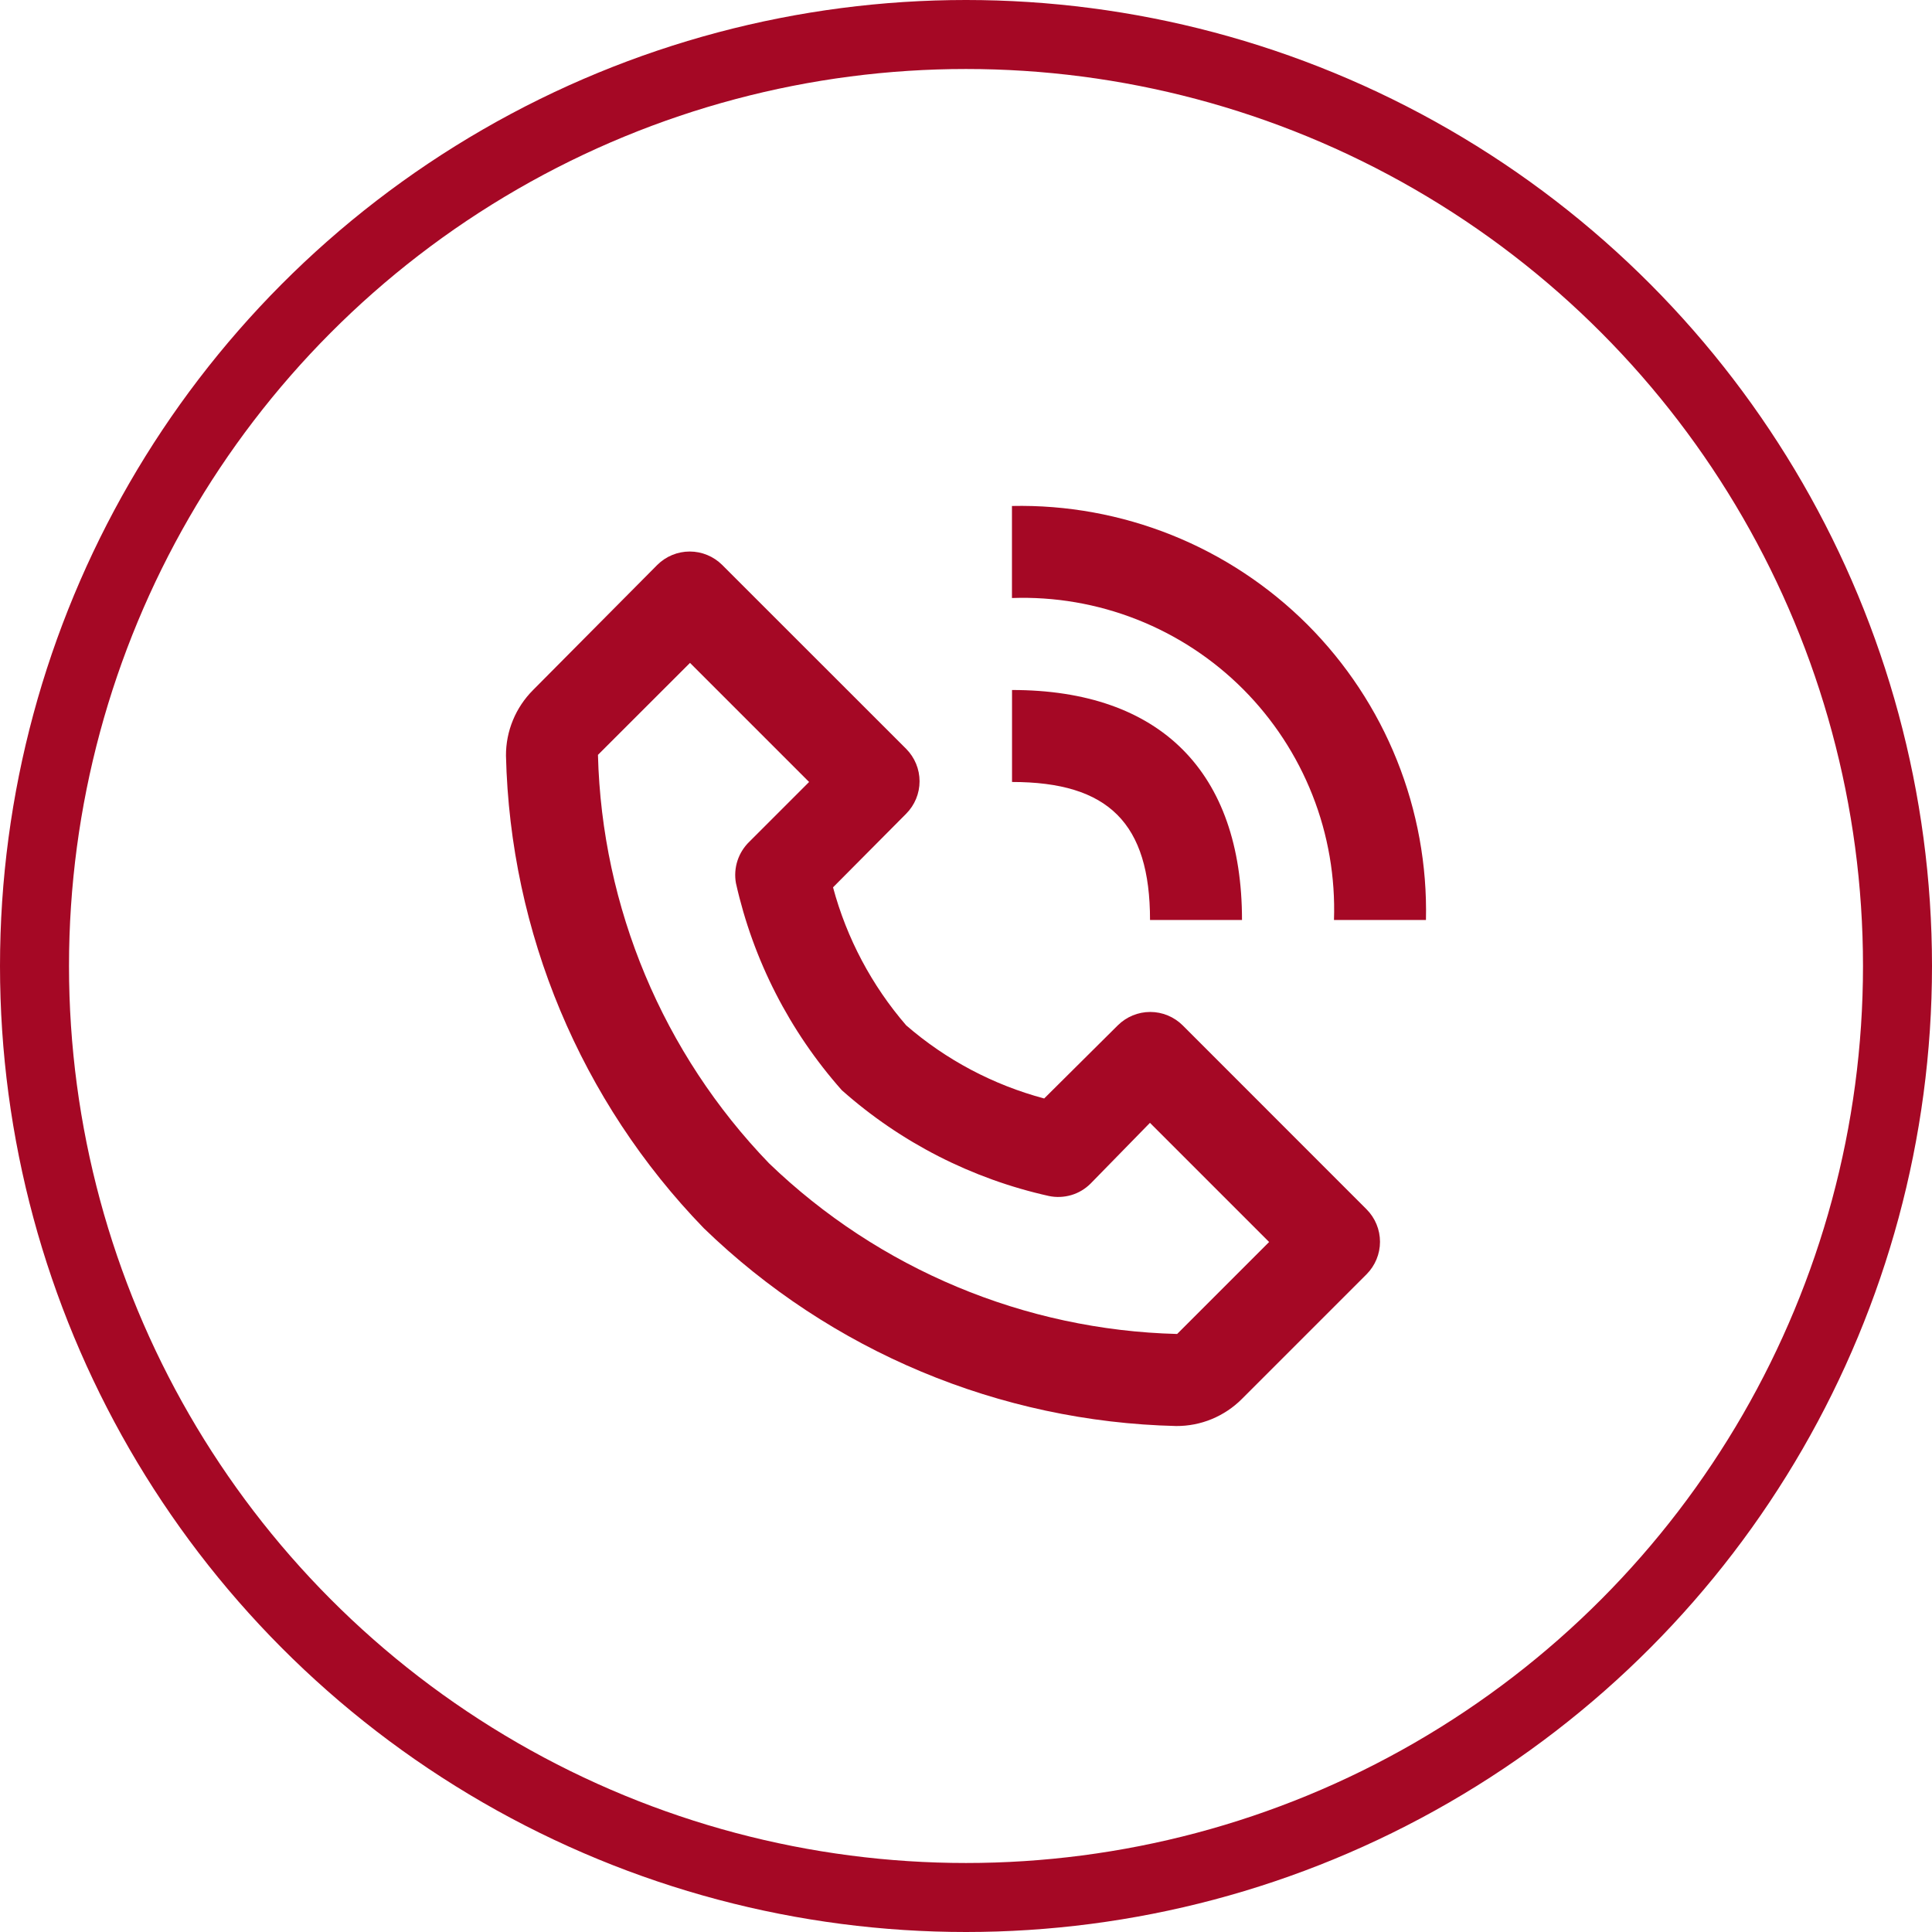 <svg width="28" height="28" viewBox="0 0 28 28" fill="none" xmlns="http://www.w3.org/2000/svg">
<path d="M17.046 20.667C17.223 20.668 17.399 20.634 17.563 20.566C17.726 20.498 17.875 20.399 18 20.273L19.806 18.467C19.93 18.342 20 18.173 20 17.997C20 17.821 19.93 17.652 19.806 17.527L17.14 14.86C17.015 14.736 16.846 14.666 16.67 14.666C16.494 14.666 16.325 14.736 16.2 14.86L15.133 15.92C14.395 15.723 13.711 15.361 13.133 14.86C12.634 14.282 12.271 13.598 12.073 12.86L13.133 11.793C13.257 11.668 13.327 11.5 13.327 11.323C13.327 11.147 13.257 10.978 13.133 10.853L10.466 8.187C10.341 8.063 10.172 7.993 9.996 7.993C9.82 7.993 9.651 8.063 9.526 8.187L7.726 10C7.601 10.125 7.501 10.274 7.434 10.437C7.366 10.601 7.332 10.776 7.333 10.953C7.394 13.515 8.417 15.96 10.2 17.8C12.04 19.583 14.485 20.606 17.046 20.667ZM10 9.607L11.726 11.333L10.866 12.193C10.785 12.27 10.724 12.365 10.689 12.471C10.654 12.577 10.646 12.69 10.666 12.8C10.915 13.914 11.443 14.946 12.2 15.8C13.053 16.558 14.086 17.085 15.2 17.333C15.308 17.356 15.42 17.351 15.526 17.32C15.632 17.289 15.728 17.231 15.806 17.153L16.666 16.273L18.393 18L17.06 19.333C14.849 19.276 12.739 18.394 11.146 16.86C9.608 15.266 8.723 13.154 8.666 10.94L10 9.607ZM19.333 13.333H20.666C20.684 12.541 20.54 11.753 20.245 11.017C19.95 10.281 19.508 9.613 18.948 9.052C18.387 8.492 17.718 8.05 16.983 7.755C16.247 7.46 15.459 7.316 14.666 7.333V8.667C15.285 8.645 15.901 8.751 16.477 8.978C17.053 9.205 17.576 9.548 18.014 9.986C18.451 10.424 18.794 10.947 19.021 11.523C19.248 12.098 19.354 12.715 19.333 13.333Z" fill="#a50825"/>
<path d="M14.667 11.333C16.067 11.333 16.667 11.933 16.667 13.333H18C18 11.187 16.814 10 14.667 10V11.333Z" fill="#a50825"/>
<circle cx="14" cy="14" r="13.5" stroke="#a50825"/>
</svg>
